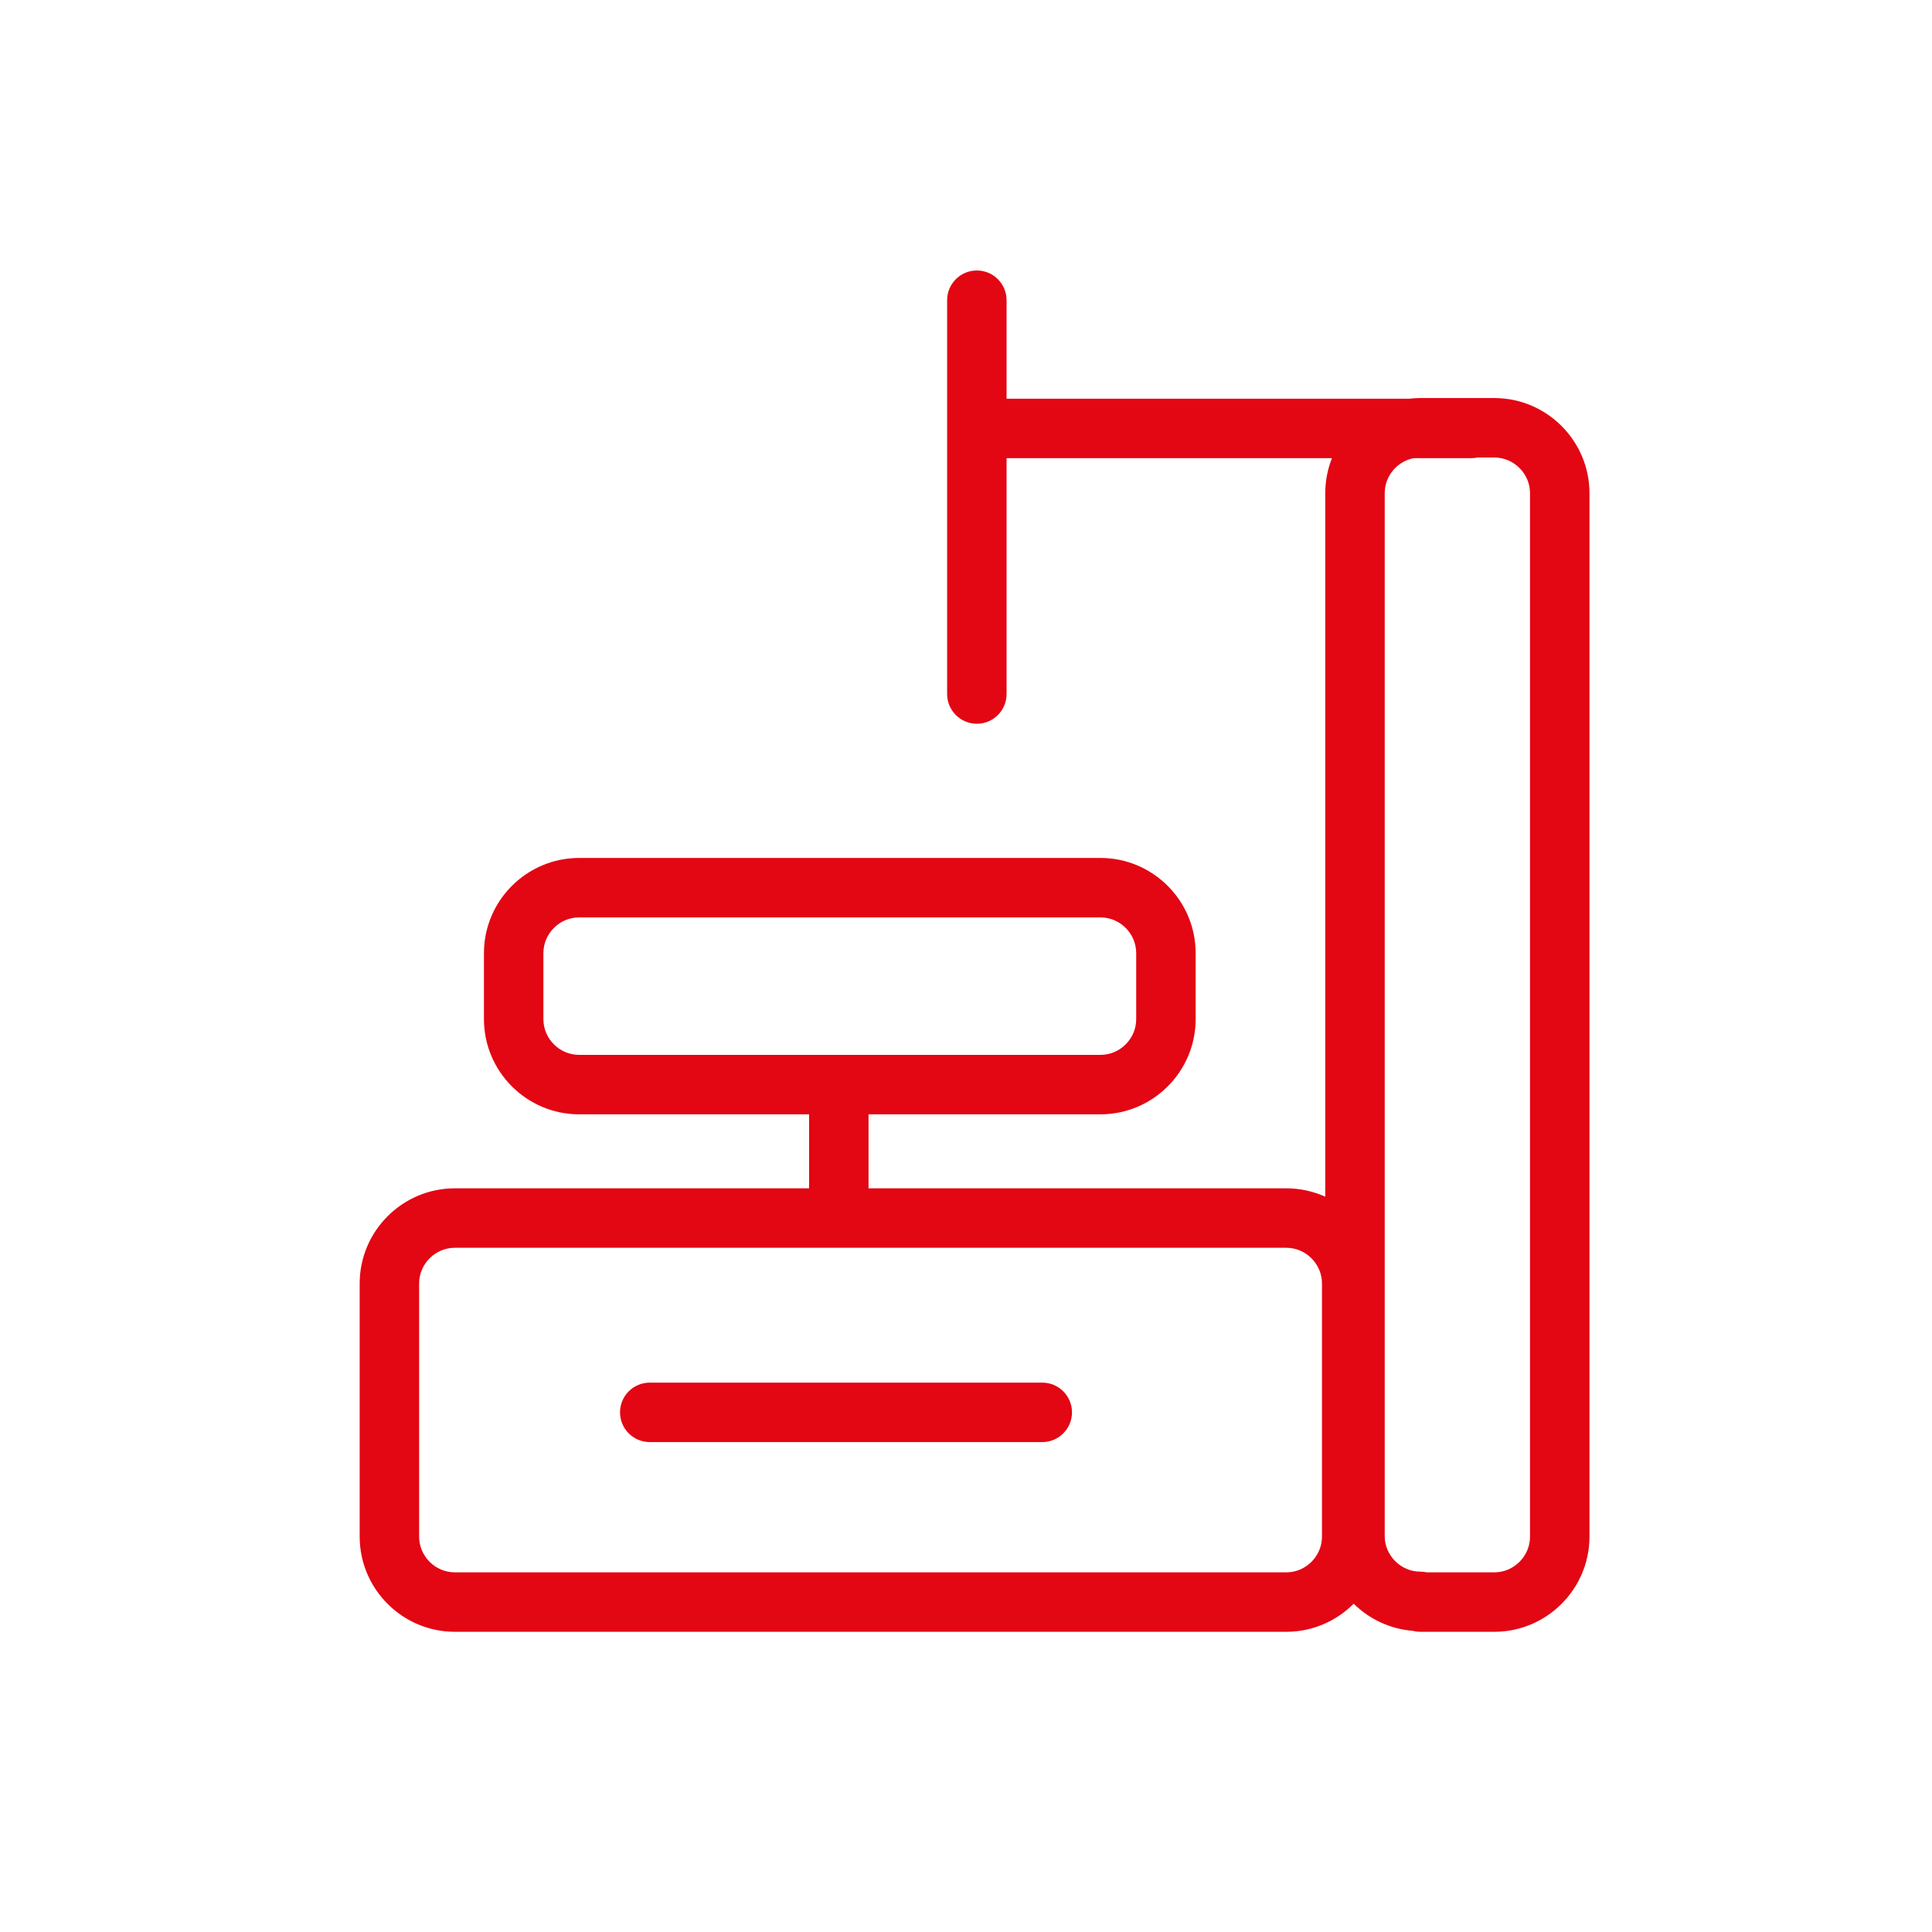 <svg width="65" height="65" viewBox="0 0 65 65" fill="none" xmlns="http://www.w3.org/2000/svg">
<g clip-path="url(#clip0_2157_4215)">
<path fill-rule="evenodd" clip-rule="evenodd" d="M32.865 9.1C33.417 9.1 33.865 9.548 33.865 10.101V13.414H47.412C47.535 13.4 47.661 13.392 47.788 13.392H50.275C52.038 13.392 53.476 14.831 53.476 16.593V51.699C53.476 53.461 52.038 54.9 50.275 54.9H47.788C47.701 54.9 47.617 54.889 47.536 54.868C46.763 54.807 46.065 54.47 45.543 53.955C44.962 54.538 44.16 54.9 43.276 54.9H15.302C13.539 54.9 12.101 53.461 12.101 51.699V43.181C12.101 41.418 13.539 39.98 15.302 39.98H27.221V37.49H19.483C17.721 37.49 16.282 36.052 16.282 34.289V32.066C16.282 30.303 17.721 28.865 19.483 28.865H37.025C38.788 28.865 40.226 30.303 40.226 32.066V34.289C40.226 36.052 38.788 37.49 37.025 37.49H29.221V39.98H43.276C43.742 39.98 44.186 40.081 44.587 40.262V16.593C44.587 16.177 44.667 15.78 44.812 15.414H33.865V23.35C33.865 23.902 33.417 24.35 32.865 24.35C32.313 24.35 31.865 23.902 31.865 23.35V10.101C31.865 9.548 32.313 9.1 32.865 9.1ZM47.56 15.414C47.009 15.522 46.587 16.013 46.587 16.593V51.676C46.587 52.335 47.129 52.877 47.788 52.877C47.86 52.877 47.93 52.885 47.997 52.9H50.275C50.933 52.9 51.476 52.357 51.476 51.699V16.593C51.476 15.935 50.933 15.392 50.275 15.392H49.714C49.647 15.407 49.576 15.414 49.504 15.414H47.56ZM19.483 30.865C18.825 30.865 18.282 31.408 18.282 32.066V34.289C18.282 34.947 18.825 35.49 19.483 35.49H37.025C37.683 35.49 38.226 34.947 38.226 34.289V32.066C38.226 31.408 37.683 30.865 37.025 30.865H19.483ZM15.302 41.98C14.643 41.98 14.101 42.523 14.101 43.181V51.699C14.101 52.357 14.643 52.9 15.302 52.9H43.276C43.934 52.9 44.477 52.357 44.477 51.699V43.181C44.477 42.523 43.934 41.98 43.276 41.98H15.302ZM20.86 47.517C20.86 46.964 21.308 46.517 21.86 46.517H35.066C35.618 46.517 36.066 46.964 36.066 47.517C36.066 48.069 35.618 48.517 35.066 48.517H21.86C21.308 48.517 20.86 48.069 20.86 47.517Z" fill="#E30613"/>
</g>
<defs>
<clipPath id="clip0_2157_4215">
<rect width="41.576" height="46" fill="white" transform="translate(12 9)"/>
</clipPath>
</defs>
</svg>
